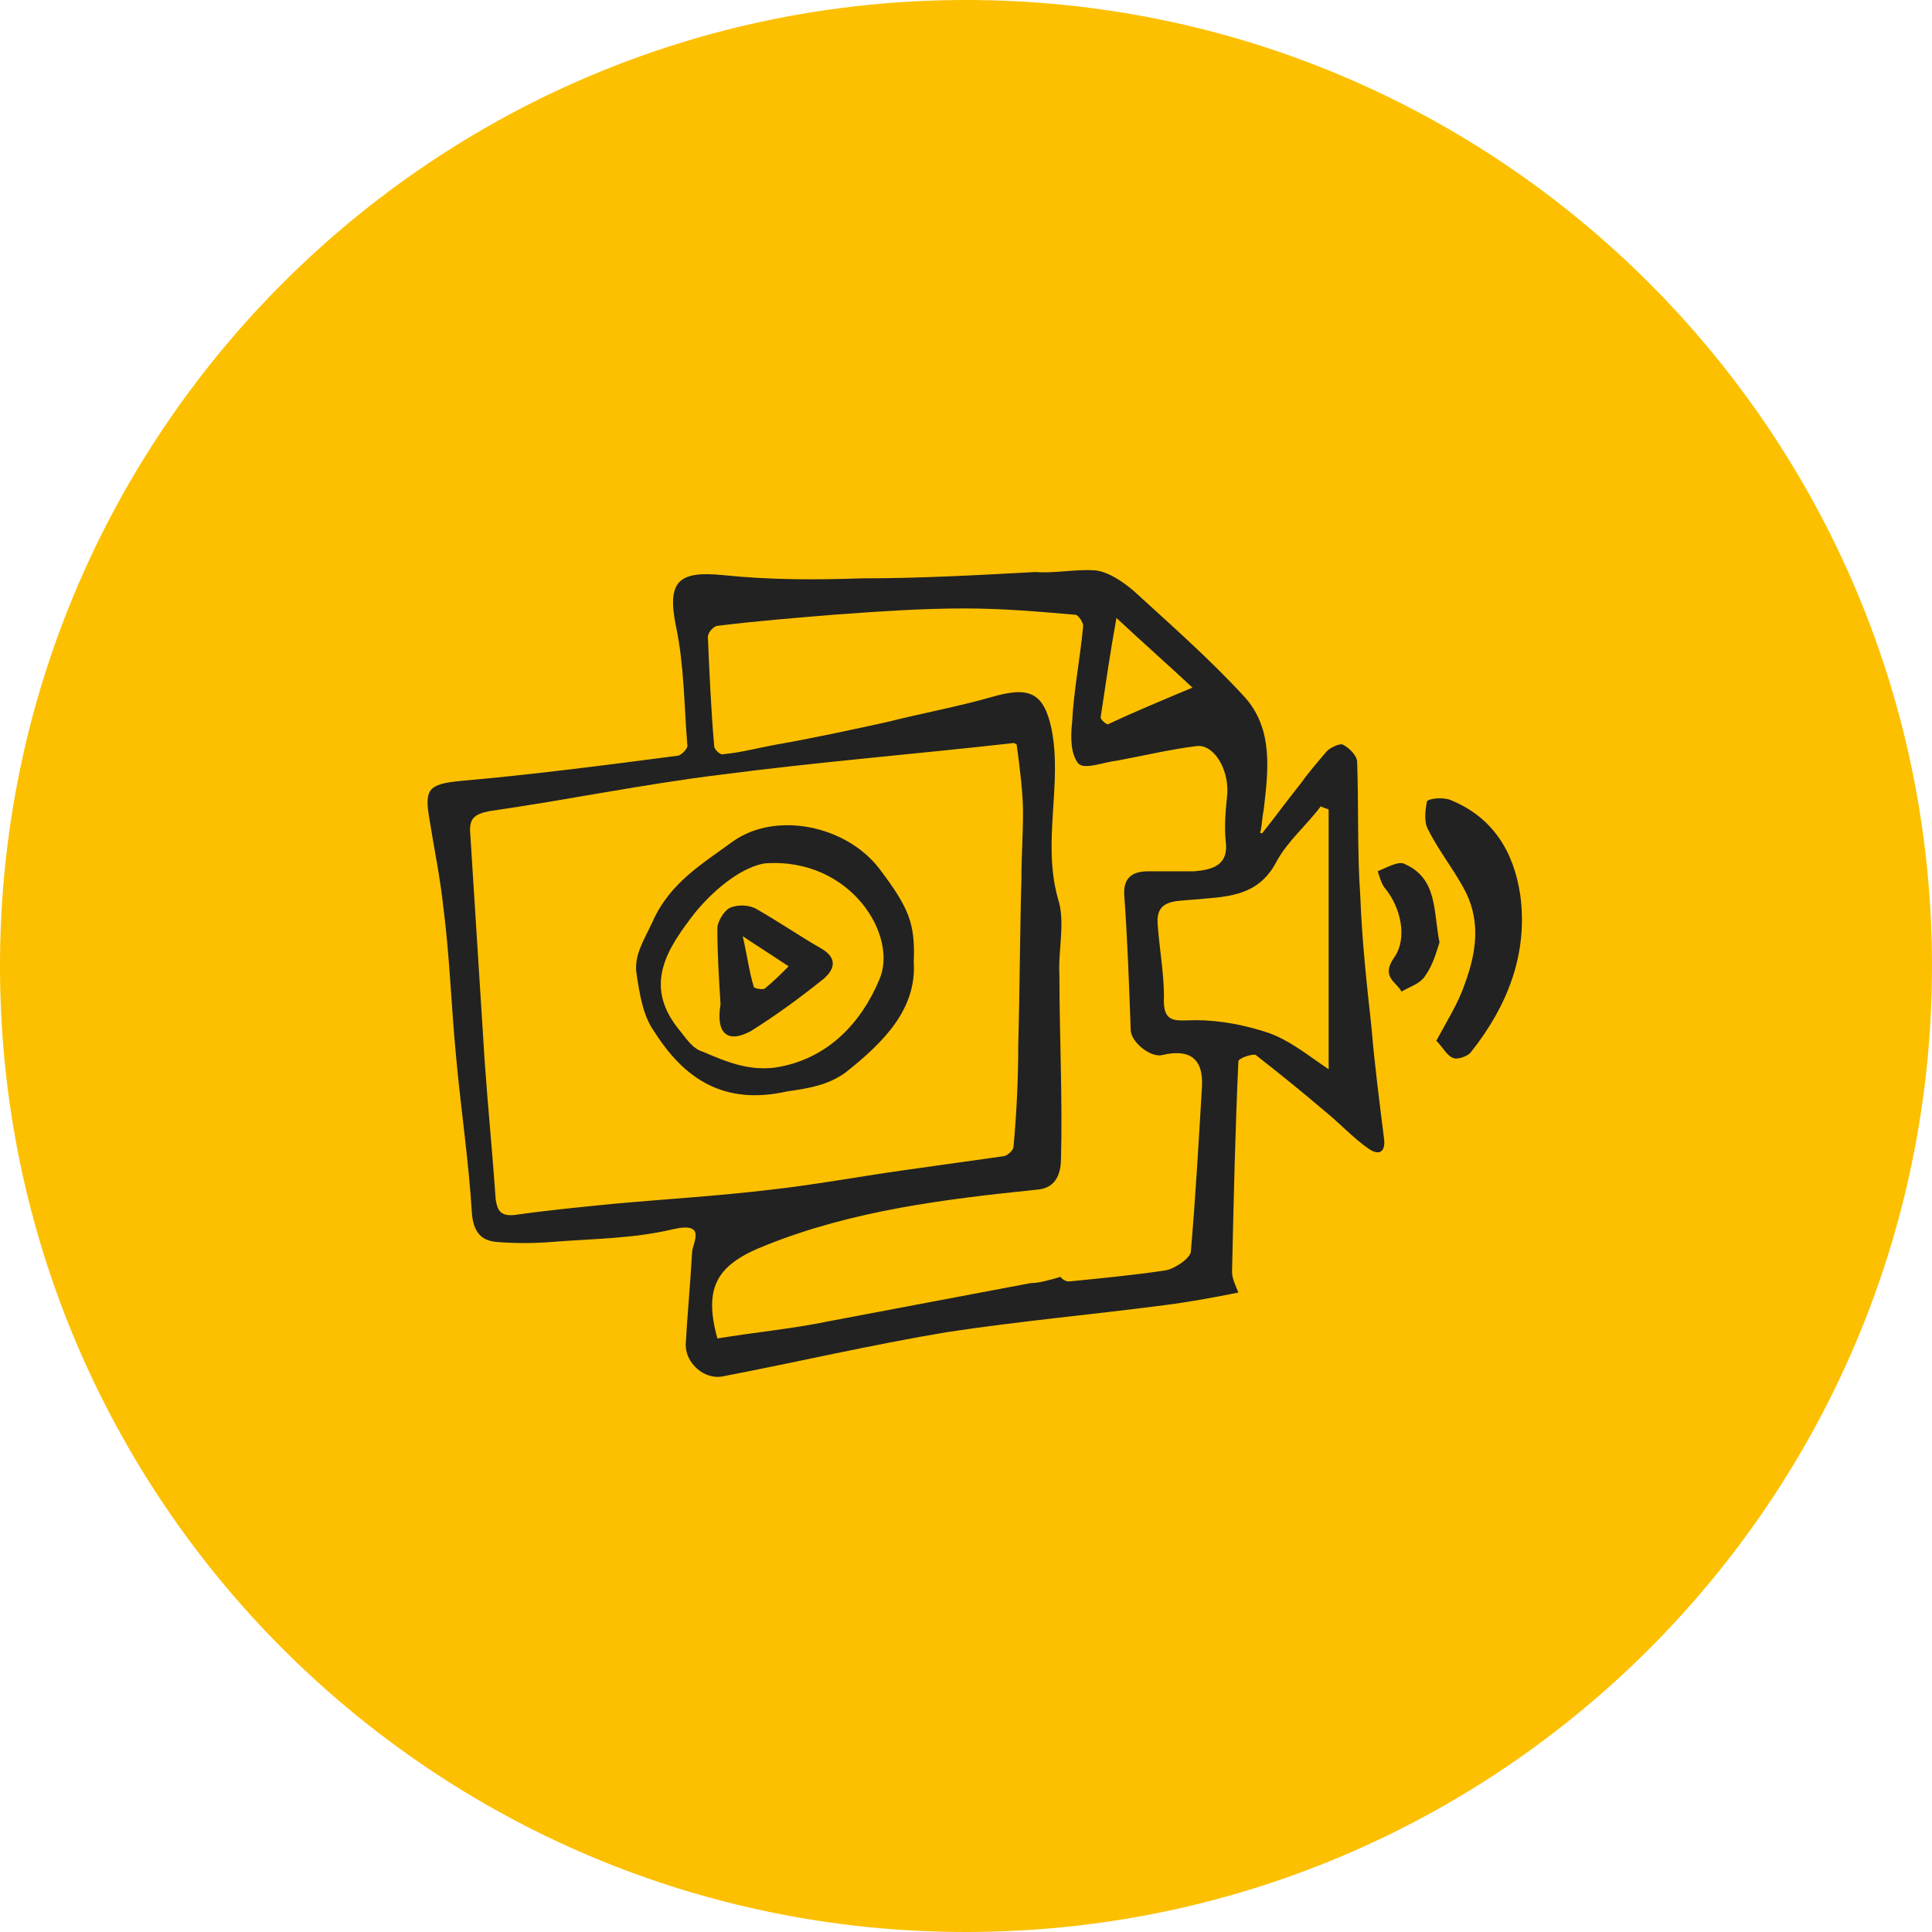 <svg width="122" height="122" viewBox="0 0 122 122" version="1.1" xmlns="http://www.w3.org/2000/svg" xmlns:xlink="http://www.w3.org/1999/xlink">
<title>icon_resources</title>
<desc>Created using Figma</desc>
<g id="Canvas" transform="translate(-509 -8343)">
<g id="icon_resources">
<g id="Ellipse">
<use xlink:href="#path0_fill" transform="translate(509 8343)" fill="#FCC000"/>
</g>
<g id="Vector">
<use xlink:href="#path1_fill" transform="translate(536 8379)" fill="#222222"/>
</g>
<g id="Vector">
<use xlink:href="#path2_fill" transform="translate(599 8393.41)" fill="#222222"/>
</g>
<g id="Vector">
<use xlink:href="#path3_fill" transform="translate(596 8397.5)" fill="#222222"/>
</g>
<g id="Vector">
<use xlink:href="#path4_fill" transform="translate(549.165 8395.11)" fill="#222222"/>
</g>
<g id="Vector">
<use xlink:href="#path5_fill" transform="translate(554.3 8400.18)" fill="#222222"/>
</g>
</g>
</g>
<defs>
<path id="path0_fill" d="M 122 61C 122 94.689 94.689 122 61 122C 27.311 122 0 94.689 0 61C 0 27.311 27.311 0 61 0C 94.689 0 122 27.311 122 61Z"/>
<path id="path1_fill" d="M 52.7 16.621C 53.5 15.621 54.3 14.521 55.1 13.521C 55.6 12.821 56.2 12.121 56.8 11.421C 57 11.221 57.6 10.921 57.8 11.021C 58.2 11.221 58.7 11.721 58.7 12.121C 58.8 14.921 58.7 17.821 58.9 20.621C 59 23.321 59.3 26.121 59.6 28.821C 59.8 31.221 60.1 33.521 60.4 35.921C 60.5 36.721 60.1 37.021 59.4 36.521C 58.4 35.821 57.6 34.921 56.6 34.121C 55.2 32.921 53.7 31.721 52.3 30.621C 52.1 30.521 51.2 30.821 51.2 31.021C 51 35.421 50.9 39.821 50.8 44.321C 50.8 44.721 51 45.121 51.2 45.621C 49.7 45.921 48.1 46.221 46.5 46.421C 41.9 47.021 37.4 47.421 32.8 48.121C 28 48.921 23.3 50.021 18.6 50.921C 17.5 51.121 16.3 50.121 16.3 48.921C 16.4 47.021 16.6 45.021 16.7 43.121C 16.7 42.521 17.7 41.121 15.5 41.621C 13 42.221 10.4 42.221 7.9 42.421C 6.7 42.521 5.5 42.521 4.3 42.421C 3.4 42.321 2.9 41.821 2.8 40.621C 2.6 37.321 2.1 34.021 1.8 30.721C 1.5 27.621 1.4 24.421 1 21.321C 0.8 19.421 0.4 17.521 0.1 15.621C -0.2 13.821 0.1 13.521 2 13.321C 6.6 12.921 11.2 12.321 15.8 11.721C 16 11.721 16.5 11.221 16.4 11.021C 16.2 8.521 16.2 6.021 15.7 3.621C 15.1 0.721 15.8 0.021 18.7 0.321C 21.6 0.621 24.5 0.621 27.4 0.521C 31.1 0.521 34.7 0.321 38.4 0.121C 39.6 0.221 40.9 -0.079 42.2 0.021C 43 0.121 43.9 0.721 44.6 1.321C 47 3.521 49.4 5.621 51.6 8.021C 53.4 10.021 53.1 12.621 52.8 15.121C 52.7 15.621 52.7 16.021 52.6 16.521C 52.5 16.521 52.6 16.621 52.7 16.621ZM 37.2 11.021C 37.2 11.021 37.1 10.921 37 10.921C 30.8 11.621 24.6 12.121 18.5 12.921C 13.6 13.521 8.8 14.521 3.9 15.221C 2.9 15.421 2.6 15.721 2.7 16.721C 3 21.421 3.3 26.221 3.6 30.921C 3.8 33.821 4.1 36.821 4.3 39.721C 4.4 40.421 4.6 40.821 5.5 40.721C 7.6 40.421 9.7 40.221 11.7 40.021C 15 39.721 18.4 39.521 21.7 39.121C 24.4 38.821 27.1 38.321 29.9 37.921C 32 37.621 34.2 37.321 36.3 37.021C 36.6 37.021 37 36.621 37 36.421C 37.2 34.221 37.3 32.121 37.3 29.921C 37.4 26.421 37.4 23.021 37.5 19.521C 37.5 18.121 37.6 16.721 37.6 15.321C 37.6 14.021 37.4 12.521 37.2 11.021ZM 40 44.621C 39.9 44.621 40.2 44.921 40.5 44.921C 42.5 44.721 44.6 44.521 46.6 44.221C 47.2 44.121 48.2 43.421 48.2 43.021C 48.5 39.521 48.7 36.021 48.9 32.621C 49 30.821 48.1 30.221 46.4 30.621C 45.7 30.821 44.4 29.821 44.4 29.021C 44.3 26.221 44.2 23.421 44 20.621C 43.9 19.521 44.4 19.021 45.5 19.021C 46.5 19.021 47.4 19.021 48.4 19.021C 49.6 18.921 50.6 18.621 50.4 17.121C 50.3 16.121 50.4 15.121 50.5 14.121C 50.6 12.521 49.6 10.921 48.5 11.121C 46.9 11.321 45.2 11.721 43.6 12.021C 42.7 12.121 41.5 12.621 41.1 12.221C 40.6 11.621 40.6 10.521 40.7 9.621C 40.8 7.621 41.2 5.621 41.4 3.521C 41.4 3.321 41.1 2.821 40.9 2.821C 38.6 2.621 36.3 2.421 33.9 2.421C 31.1 2.421 28.4 2.621 25.6 2.821C 23.2 3.021 20.7 3.221 18.3 3.521C 18.1 3.521 17.7 3.921 17.7 4.221C 17.8 6.521 17.9 8.821 18.1 11.121C 18.1 11.321 18.5 11.721 18.7 11.621C 19.8 11.521 20.9 11.221 22 11.021C 24.3 10.621 26.6 10.121 28.9 9.621C 31.3 9.021 33.5 8.621 35.6 8.021C 38 7.321 38.9 7.721 39.4 10.021C 40.1 13.521 38.8 17.121 39.8 20.721C 40.3 22.221 39.8 24.021 39.9 25.621C 39.9 29.421 40.1 33.321 40 37.121C 40 37.921 39.8 39.021 38.5 39.121C 32.7 39.721 26.9 40.421 21.4 42.621C 18.3 43.821 17.4 45.221 18.3 48.521C 20.7 48.121 23 47.921 25.4 47.421C 29.6 46.621 33.9 45.821 38.1 45.021C 38.5 45.021 39 44.921 40 44.621ZM 56.9 31.521C 56.9 26.121 56.9 20.621 56.9 15.121C 56.7 15.021 56.6 15.021 56.4 14.921C 55.5 16.121 54.3 17.121 53.6 18.421C 52.4 20.721 50.3 20.621 48.2 20.821C 47.2 20.921 46 20.821 46.1 22.321C 46.2 23.821 46.5 25.421 46.5 26.921C 46.4 28.721 47.3 28.421 48.5 28.421C 50 28.421 51.6 28.721 53.1 29.221C 54.5 29.721 55.7 30.721 56.9 31.521ZM 48.3 7.421C 46.7 5.921 45.1 4.521 43.5 3.021C 43.1 5.221 42.8 7.321 42.5 9.321C 42.5 9.421 42.9 9.821 43 9.721C 44.7 8.921 46.4 8.221 48.3 7.421Z"/>
<path id="path2_fill" d="M 0.7 15.309C 1.4 14.009 2.1 12.909 2.5 11.709C 3.2 9.809 3.5 7.909 2.6 6.009C 1.9 4.609 0.9 3.409 0.2 2.009C -0.1 1.509 7.59959e-07 0.809 0.1 0.209C 0.2 0.009 1.1 -0.091 1.6 0.109C 4.3 1.209 5.6 3.409 6 6.109C 6.5 9.809 5.2 13.109 2.9 16.009C 2.7 16.309 2 16.509 1.8 16.409C 1.4 16.309 1.1 15.709 0.7 15.309Z"/>
<path id="path3_fill" d="M 3.9 5.016C 3.7 5.616 3.5 6.416 3 7.116C 2.7 7.616 2 7.816 1.5 8.116C 1.2 7.516 0.2 7.216 1 6.016C 1.9 4.816 1.5 2.816 0.4 1.516C 0.2 1.216 0.1 0.816 -1.52588e-06 0.516C 0.5 0.316 1.2 -0.084 1.6 0.016C 3.8 0.916 3.5 3.016 3.9 5.016Z"/>
<path id="path4_fill" d="M 17.535 8.61C 17.735 11.61 15.635 13.71 13.235 15.61C 12.135 16.41 10.935 16.61 9.535 16.81C 5.535 17.71 3.035 16.01 1.135 13.01C 0.435 12.01 0.235 10.71 0.035 9.41C -0.165 8.21 0.535 7.21 1.035 6.11C 2.135 3.61 4.235 2.41 6.135 1.01C 8.835 -0.89 13.235 0.01 15.335 2.71C 17.235 5.21 17.635 6.21 17.535 8.61ZM 8.135 2.41C 6.835 2.61 5.135 3.81 3.735 5.51C 2.035 7.71 0.435 10.01 2.635 12.81C 3.135 13.41 3.535 14.11 4.235 14.31C 5.635 14.91 7.035 15.51 8.735 15.31C 12.135 14.81 14.235 12.41 15.335 9.81C 16.635 7.01 13.535 2.01 8.135 2.41Z"/>
<path id="path5_fill" d="M 0.2 6.239C 0.1 4.639 -3.8147e-07 3.039 -3.8147e-07 1.439C -3.8147e-07 1.039 0.4 0.339 0.8 0.139C 1.3 -0.061 2 -0.061 2.5 0.239C 3.9 1.039 5.2 1.939 6.6 2.739C 7.6 3.339 7.4 4.039 6.7 4.639C 5.2 5.839 3.7 6.939 2.1 7.939C 0.6 8.739 -0.1 8.039 0.2 6.239ZM 1.6 1.939C 1.9 3.239 2 4.139 2.3 5.139C 2.3 5.239 2.9 5.339 3 5.239C 3.5 4.839 4 4.339 4.5 3.839C 3.6 3.239 2.8 2.739 1.6 1.939Z"/>
</defs>
</svg>
